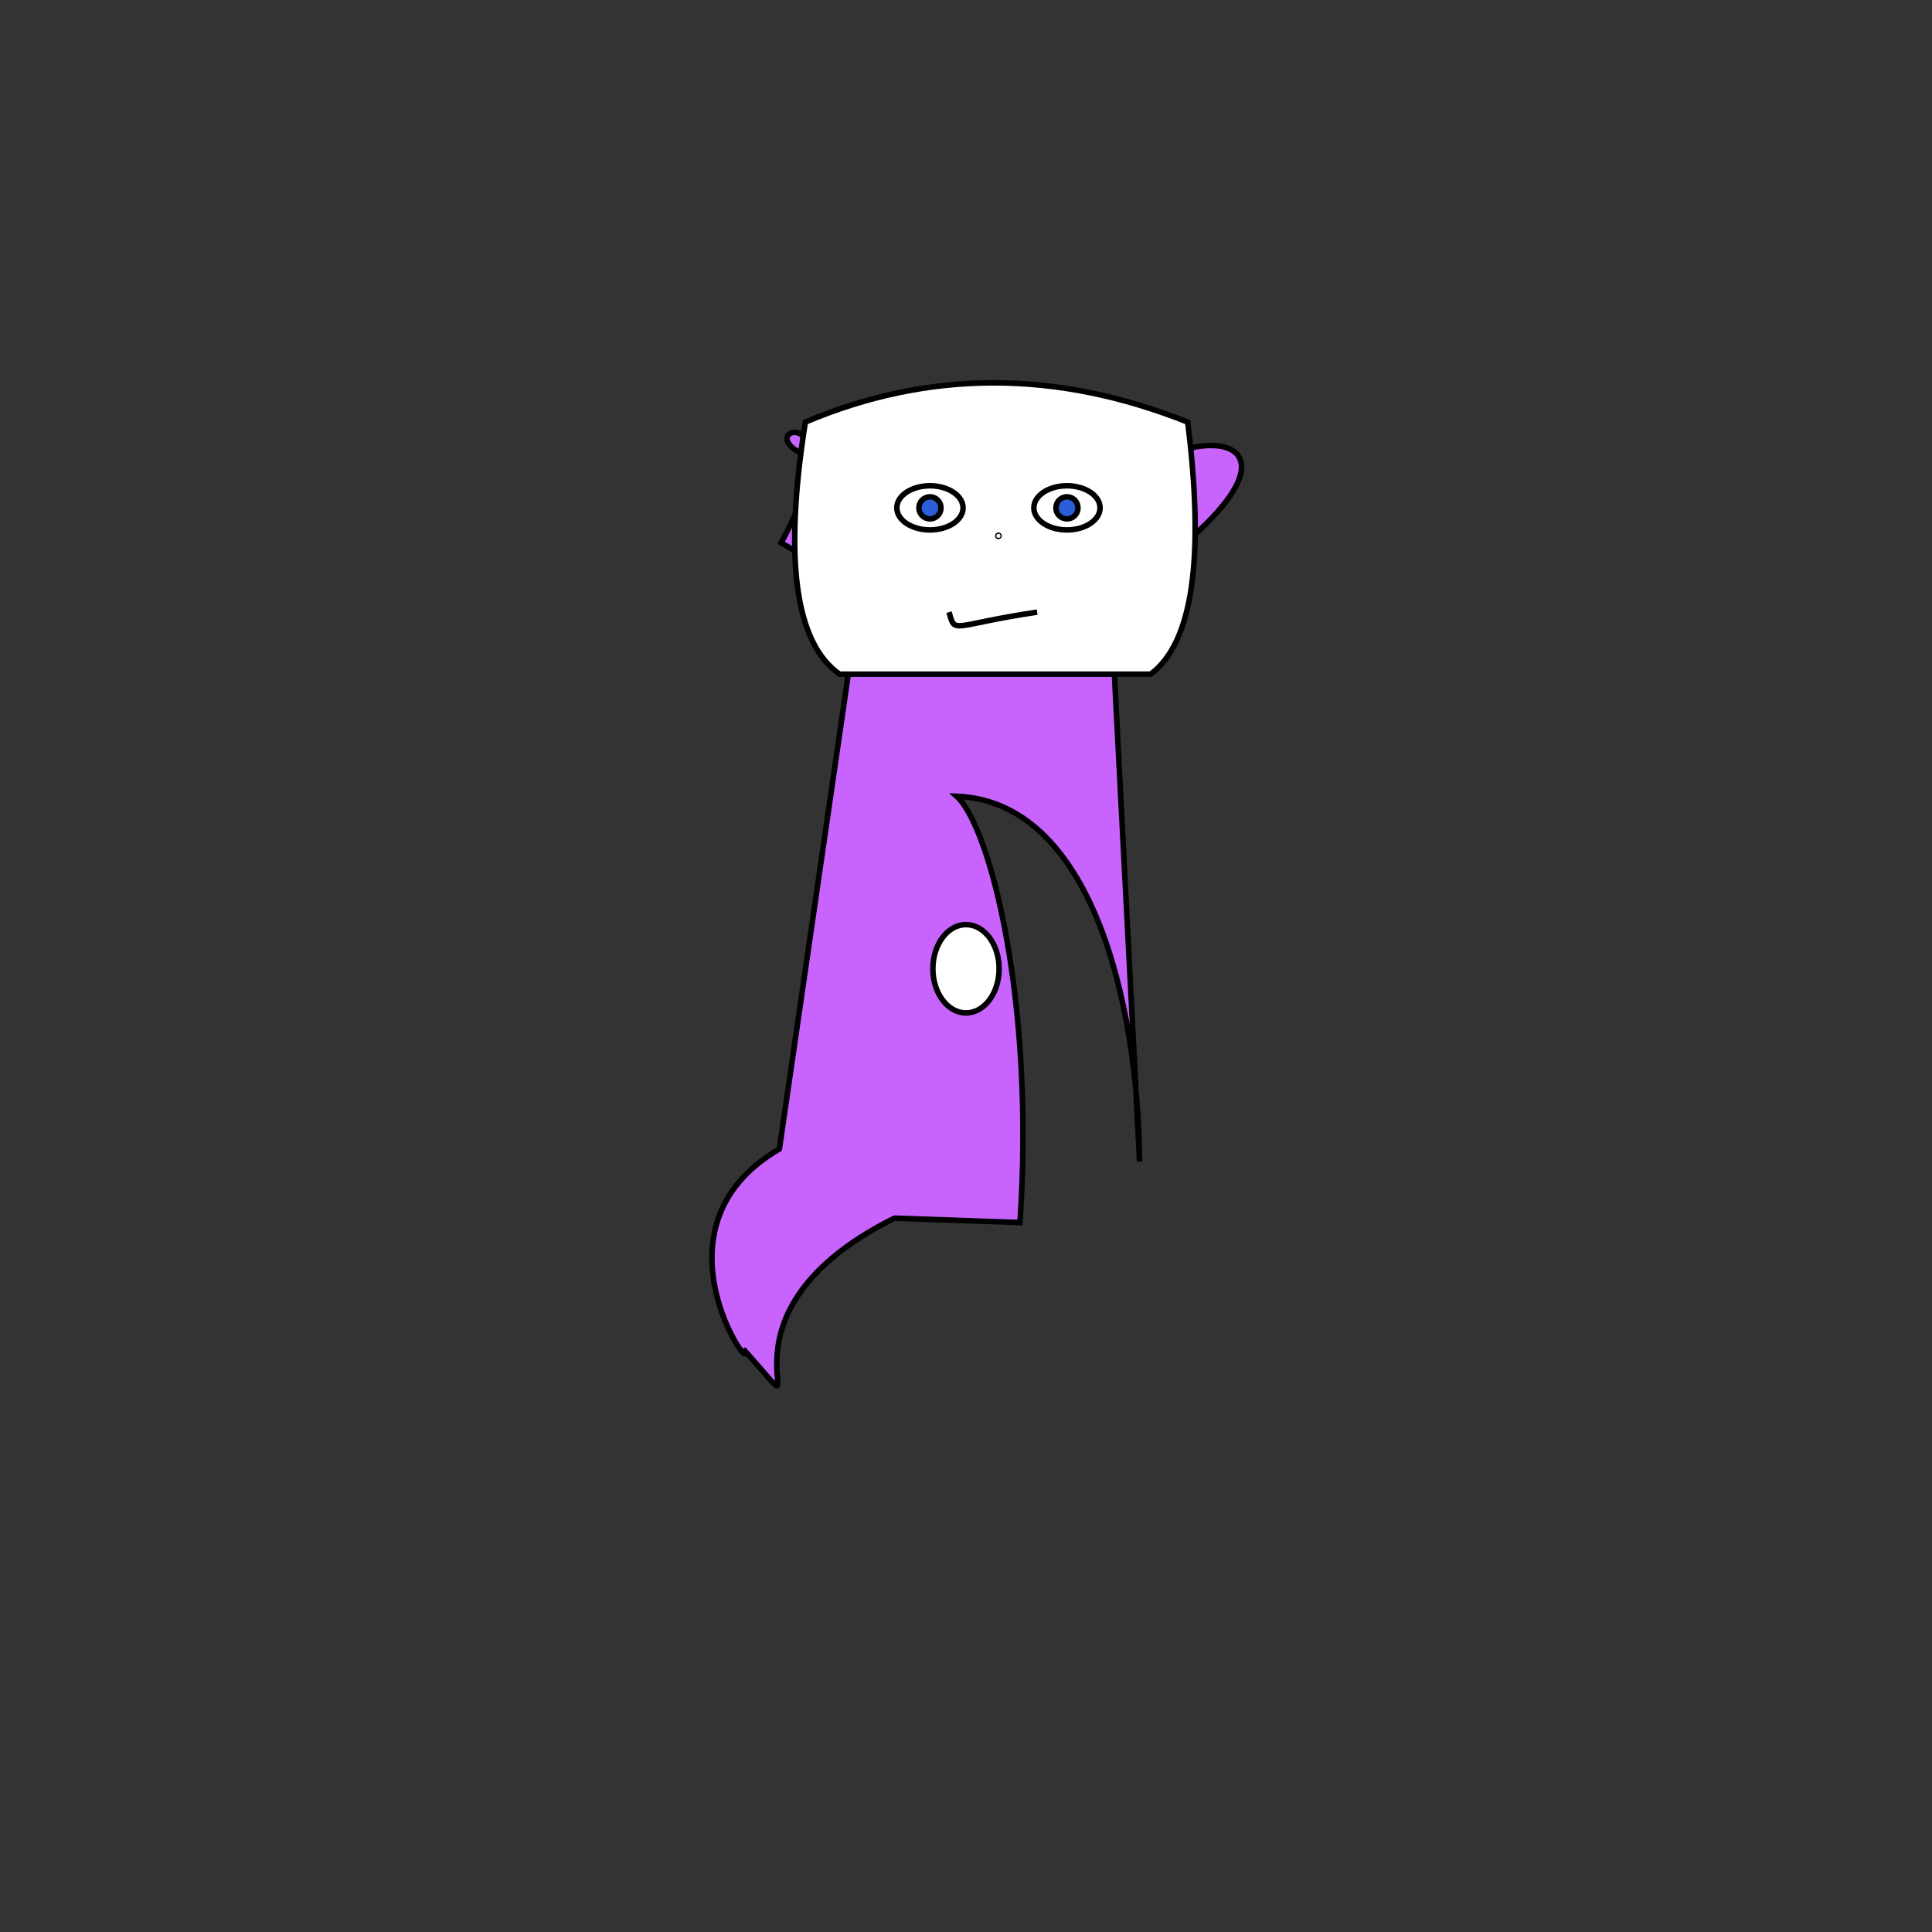 <svg xmlns="http://www.w3.org/2000/svg" viewbox="0,0,350,350" width="350" height="350" fill="none" stroke="black"><rect width="100%" height="100%" fill="#333333" stroke="none"/><g><path d="M162.045,220.679C125.289,238.966,151.107,262.815,134.668,244.402C137.259,250.346,116.541,222.512,141.191,208.149L154.756,114.689C179.686,83.589,136.681,98.499,150.87,83.955C129.776,79.529,157.57,68.671,141.513,98.336L181.744,121.843L214.738,98.336C244.765,72.737,199.316,75.514,194.172,103.391C197.908,95.652,227.617,93.173,201.496,114.689L206.449,210.428C206.136,180.873,197.452,145.204,173.295,144.245C179.371,149.712,187.512,181.523,184.772,221.473z" fill="#c863fd"/><ellipse cx="175" cy="175.5" rx="6" ry="8" fill="white"/></g><g><path d="M152.097,122.133Q140.01,113.685,145.894,76.47Q179.509,62.239,215.166,76.47Q219.815,113.685,208.444,122.133L152.097,122.133z" fill="white"/><path d="M171.932,110.894C173.055,115.015,172.262,113.233,187.893,110.894"/><circle cx="180.879" cy="97.072" r="0.114"/><ellipse cx="193.289" cy="92.001" rx="6" ry="4" fill="white" fill-opacity="1"/><circle cx="193.289" cy="92.001" r="2" fill="#2b5ed9" fill-opacity="1"/><ellipse cx="168.469" cy="92.001" rx="6" ry="4" fill="white" fill-opacity="1"/><circle cx="168.469" cy="92.001" r="2" fill="#2b5ed9" fill-opacity="1"/></g></svg>